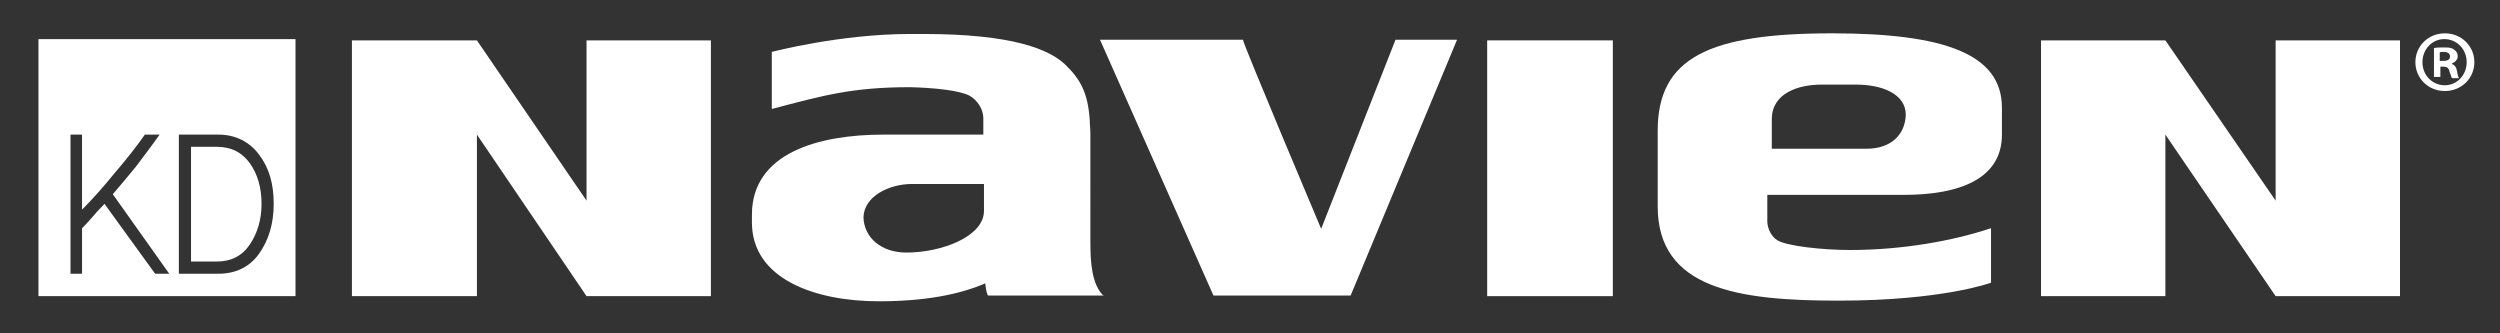 <?xml version="1.0" encoding="utf-8"?>
<!-- Generator: Adobe Illustrator 28.0.0, SVG Export Plug-In . SVG Version: 6.00 Build 0)  -->
<svg version="1.1" id="Layer_1" xmlns="http://www.w3.org/2000/svg" xmlns:xlink="http://www.w3.org/1999/xlink" x="0px" y="0px"
	 viewBox="0 0 390 52" style="enable-background:new 0 0 390 52;" xml:space="preserve">
<rect x="0" y="0" width="390" height="52" fill="#333333" stroke="none"/>
<style type="text/css">
	.st0{fill:#FFFFFF;}
</style>
<path class="st0" d="M33.8,22.9h-4v17.9h4c2.3,0,4-0.9,5.2-2.7c1.2-1.8,1.8-3.9,1.8-6.3c0-2.5-0.6-4.6-1.8-6.3S36.1,22.9,33.8,22.9z
	"/>
<path class="st0" d="M206.1,35.7c0,0-12.2-28.9-12.2-29.5h-22.3l17.7,39.9h21.4l16.6-39.9h-9.6L206.1,35.7z"/>
<rect x="232" y="6.3" class="st0" width="19.6" height="39.9"/>
<polygon class="st0" points="91.5,31.3 74.4,6.3 54.9,6.3 54.9,46.2 74.4,46.2 74.4,21 91.5,46.2 110.9,46.2 110.9,6.3 91.5,6.3 "/>
<polygon class="st0" points="355,31.3 337.8,6.3 318.4,6.3 318.4,46.2 337.8,46.2 337.8,21 355,46.2 374.4,46.2 374.4,6.3 355,6.3 
	"/>
<path class="st0" d="M297,30.4c8.7,0,15.3-2.5,15.3-9.4v-4.2c0-8.3-8.8-11.6-26.5-11.6c-19.2,0-27.2,3.8-27.2,15.2v11.8
	c0,12.9,12.6,14.7,28.2,14.7c16.3,0,23.8-2.8,23.8-2.8v-8.5c-6,2-13.9,3.4-22,3.4c-4.2,0-9.8-0.6-11.3-1.5c-0.9-0.5-1.6-1.8-1.6-3
	v-4.1C275.7,30.4,297,30.4,297,30.4z M284.1,13.2h5.5c3.9,0,7.7,1.4,7.7,4.7c-0.1,3.2-2.4,5.3-6.1,5.3h-14.8v-4.6
	C276.4,14.5,280.6,13.2,284.1,13.2"/>
<path class="st0" d="M172.2,46.2c-1.9-1.8-2.1-5.3-2.1-8.4v-5.2V21.3v-0.5l0,0c0-0.7-0.1-1.4-0.1-2.1c-0.3-4.2-1.4-6.3-3.9-8.7
	c-2.5-2.3-8.1-4.7-22.1-4.7h-2c-11,0-21.6,2.8-21.6,2.8V17c8-2.1,12.5-3.4,21.6-3.4c3.8,0.1,7.6,0.5,9.2,1.3
	c1.3,0.7,2.2,2.2,2.2,3.5V21h-15.6c-10.2,0-20.5,2.9-20.5,12.5v1.2c0,8.8,9.8,12.3,19.8,12.3c7.3,0,12.7-1.1,16.6-2.8
	c0.1,1,0.3,2.1,0.6,1.9h17.9V46.2z M141.4,39.4c-3.9,0-6.6-2.3-6.7-5.5c0.1-3.3,4-5.2,7.6-5.2h11.2v4.2
	C153.5,36.9,146.9,39.4,141.4,39.4"/>
<path class="st0" d="M386,9.7c0,2.5-2,4.5-4.6,4.5s-4.6-2-4.6-4.5s2-4.5,4.6-4.5S386,7.2,386,9.7 M377.9,9.7c0,2,1.5,3.6,3.5,3.6
	c1.9,0,3.4-1.6,3.4-3.6s-1.5-3.6-3.5-3.6C379.4,6.1,377.9,7.7,377.9,9.7 M380.7,12h-1V7.5c0.4-0.1,1-0.1,1.7-0.1
	c0.8,0,1.2,0.1,1.5,0.4c0.3,0.2,0.5,0.5,0.5,1s-0.4,0.9-0.9,1.1V10c0.4,0.1,0.7,0.5,0.8,1.1c0.1,0.7,0.2,0.9,0.3,1.1h-1.1
	c-0.1-0.2-0.2-0.6-0.4-1.1c-0.1-0.5-0.4-0.7-0.9-0.7h-0.5V12z M380.7,9.5h0.5c0.6,0,1-0.2,1-0.7c0-0.4-0.3-0.7-1-0.7
	c-0.3,0-0.5,0-0.6,0.1v1.3H380.7z"/>
<path class="st0" d="M6,6.1v40.1h40.1V6.1H6z M24.2,42.7l-7.9-10.9c-0.8,0.8-1.5,1.6-2.1,2.3c-0.6,0.7-1.1,1.2-1.4,1.5v7.1H11V21
	h1.8v11.7c1.6-1.6,3.3-3.5,5-5.6c1.8-2.1,3.4-4.1,4.8-6.1h2.3c-1.2,1.7-2.5,3.4-3.7,5c-1.3,1.6-2.5,3-3.6,4.3l8.8,12.4H24.2z
	 M40.4,39.6c-1.5,2.1-3.7,3.1-6.3,3.1h-6.2V21h6.2c2.6,0,4.8,1.1,6.3,3.1c1.6,2.1,2.3,4.6,2.3,7.7C42.7,34.9,41.9,37.5,40.4,39.6z"
	/>
</svg>
